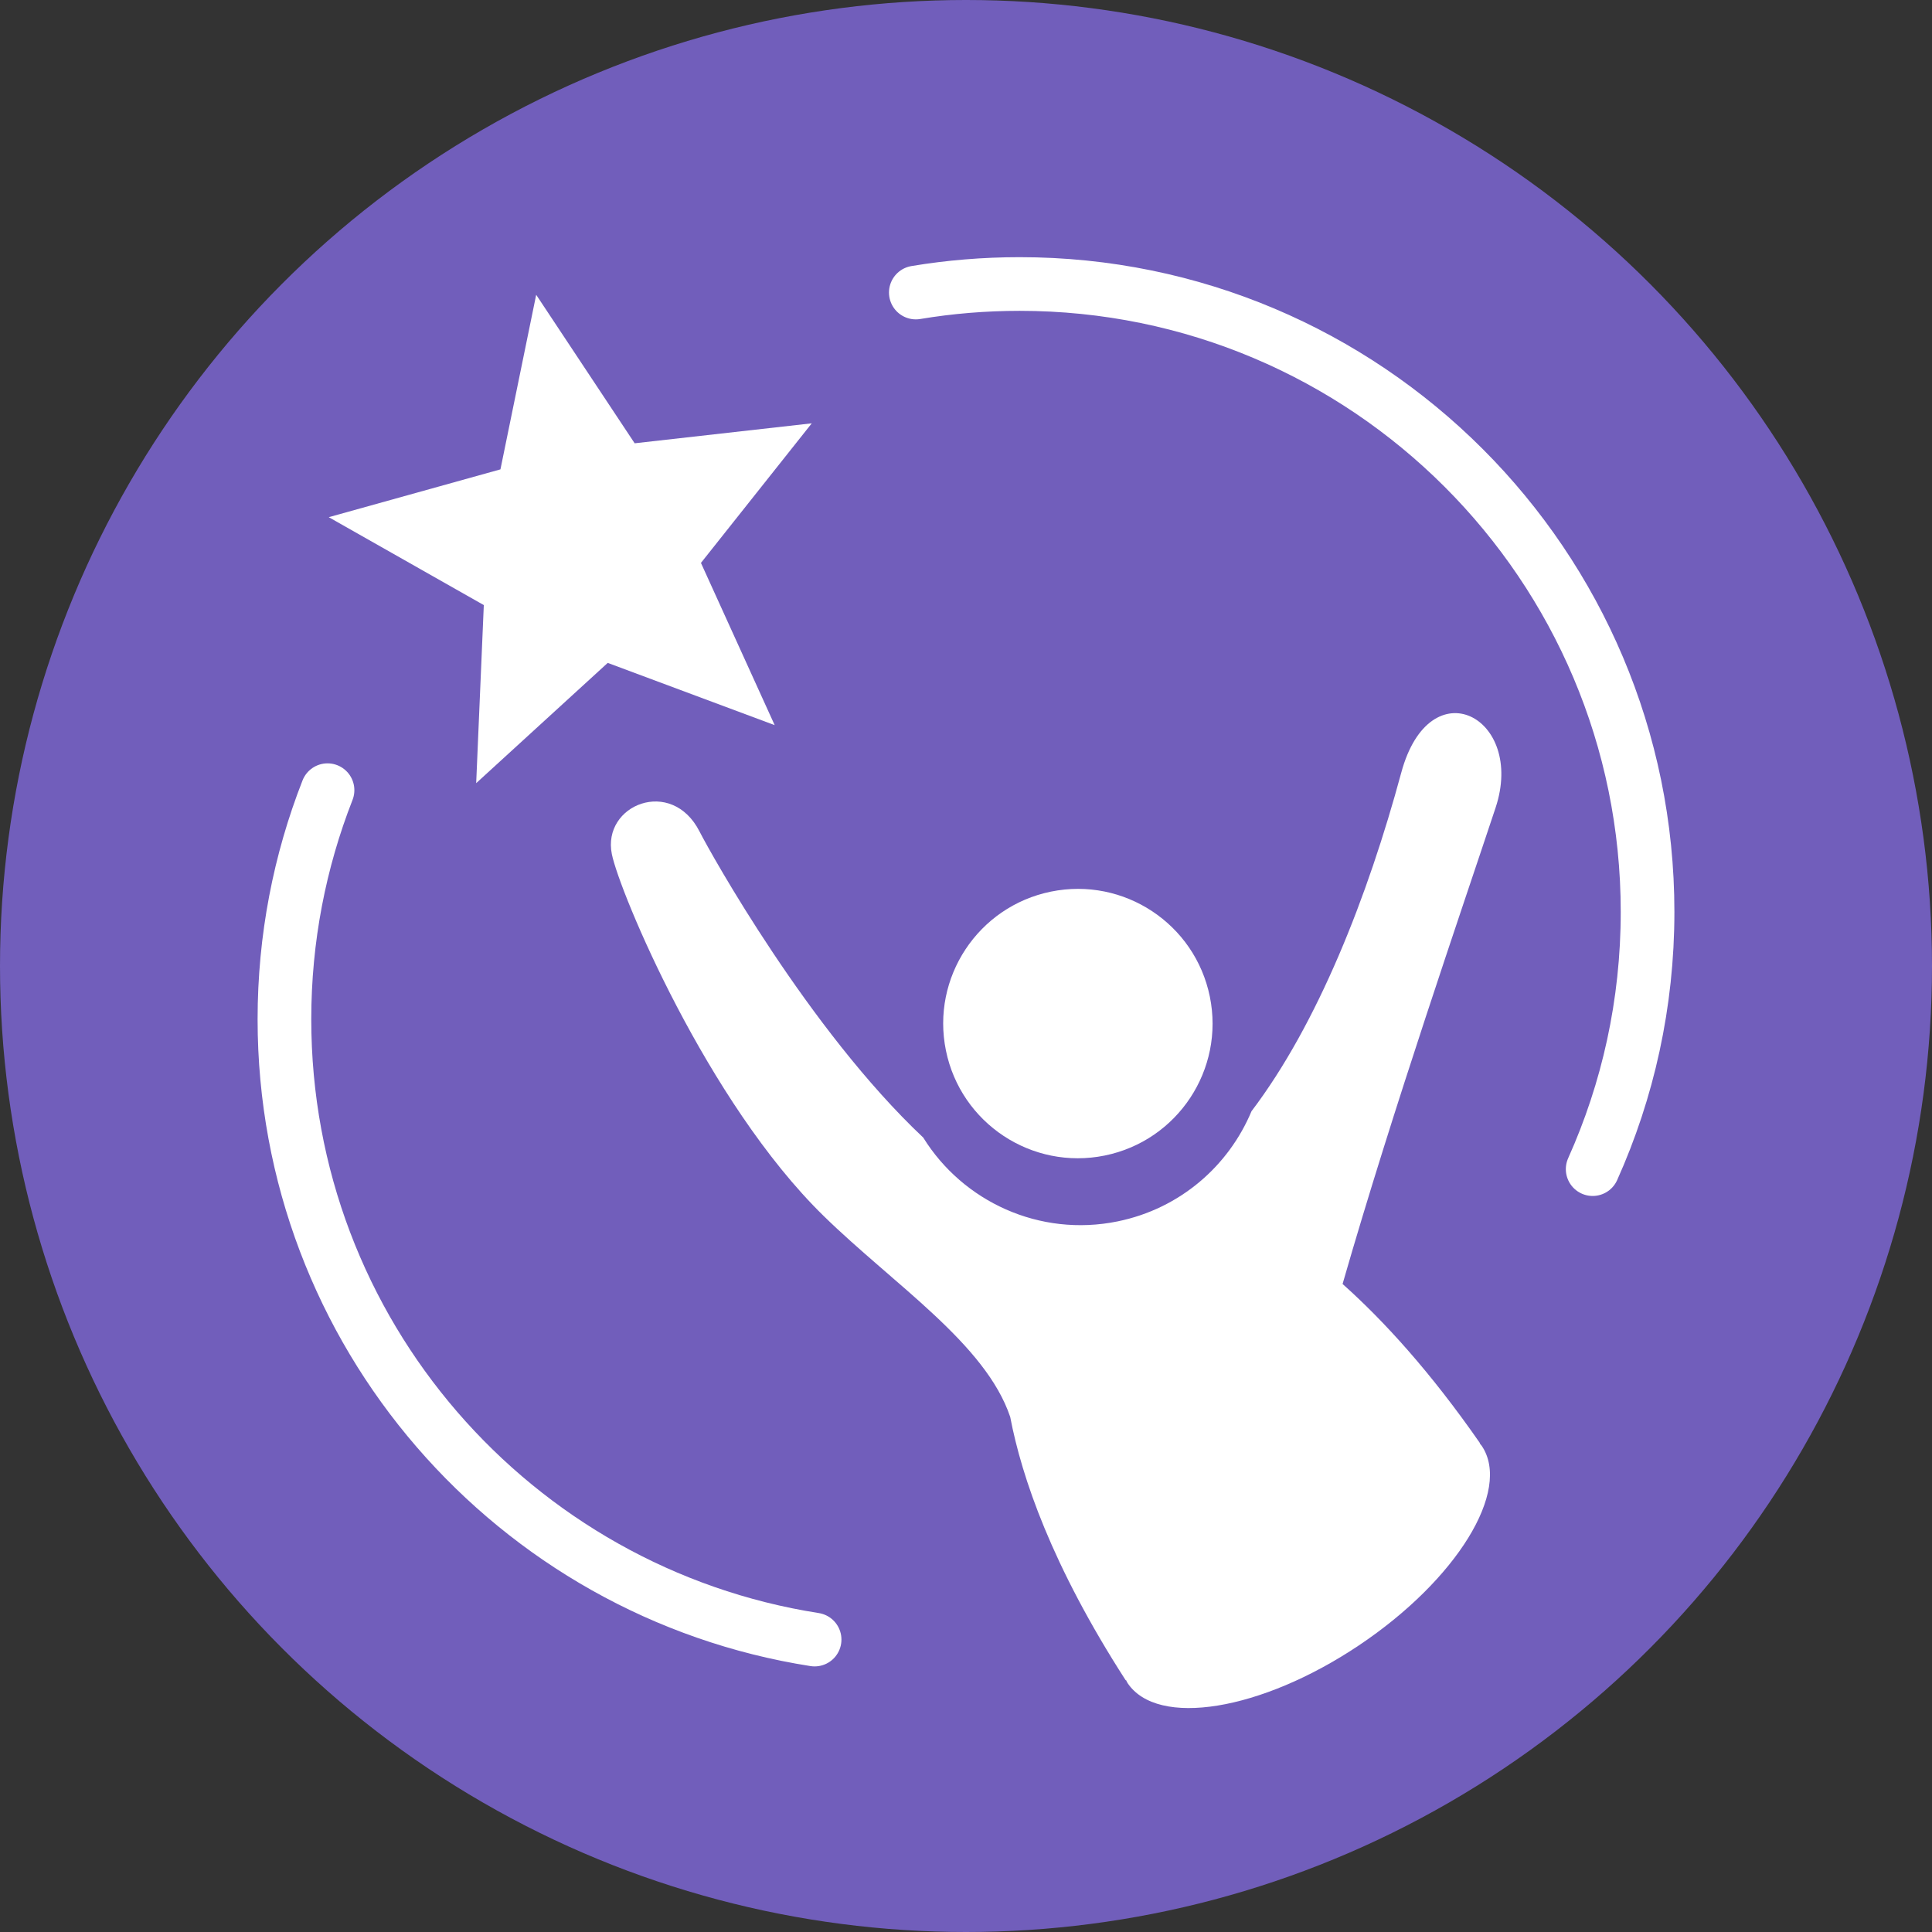 <?xml version="1.0" encoding="utf-8"?>
<!-- Generator: Adobe Illustrator 24.1.0, SVG Export Plug-In . SVG Version: 6.00 Build 0)  -->
<svg version="1.1" id="Layer_1" xmlns="http://www.w3.org/2000/svg" xmlns:xlink="http://www.w3.org/1999/xlink" x="0px" y="0px"
	 viewBox="0 0 360 360" style="enable-background:new 0 0 360 360;" xml:space="preserve">
<rect x="0" y="0" width="360" height="360" fill="#333333" stroke="none"/>
<style type="text/css">
	.st0{fill:#715EBB;}
	.st1{fill:none;stroke:#FFFFFF;stroke-width:10;stroke-linecap:round;stroke-miterlimit:10;}
	.st2{fill:#FFFFFF;}
</style>
<g>
	<circle class="st0" cx="180" cy="180" r="180"/>
	<path class="st1" d="M151.79,305.51C95.82,296.76,53,248.34,53,189.92c0-15.06,2.85-29.46,8.03-42.68"/>
	<path class="st1" d="M170.65,54.51c6.29-1.05,12.76-1.59,19.35-1.59c64.62,0,117,52.38,117,117c0,17.08-3.66,33.3-10.23,47.93"/>
	<g>
		
			<ellipse transform="matrix(0.98 -0.2 0.2 0.98 -34.044 43.913)" class="st2" cx="200.75" cy="190.78" rx="25.09" ry="25.09"/>
		<path class="st2" d="M114.01,159.16c-1.87-9.2,11.14-14.47,16.35-4.2c2.05,4.03,20.36,36.94,41.67,57.01
			c7.39,11.92,21.67,18.59,36.21,15.62c11.64-2.37,20.7-10.34,24.96-20.53c12.37-16.3,21.68-40.06,27.9-63.07
			c5.35-19.78,23.18-10.35,17.58,6.52c-6.28,18.93-19.09,56-28.51,88.74c7.58,6.76,16.3,16.27,25.61,29.67l-0.06,0.04
			c0.13,0.16,0.29,0.31,0.4,0.48c5.57,8.32-4.69,24.96-22.92,37.16c-18.23,12.2-37.52,15.34-43.09,7.02
			c-0.12-0.18-0.19-0.37-0.29-0.56l-0.06,0.04c-13.79-21.39-19.38-37.86-21.52-49.07c-4.59-13.65-21.66-24.64-34.79-37.48
			C131.71,205.3,115.44,166.21,114.01,159.16z"/>
	</g>
	<polygon class="st2" points="88.73,145.93 113.24,123.52 144.35,135.12 130.61,104.89 151.26,78.88 118.26,82.6 99.91,54.93 
		93.25,87.46 61.26,96.37 90.15,112.75 	"/>
</g>
</svg>
